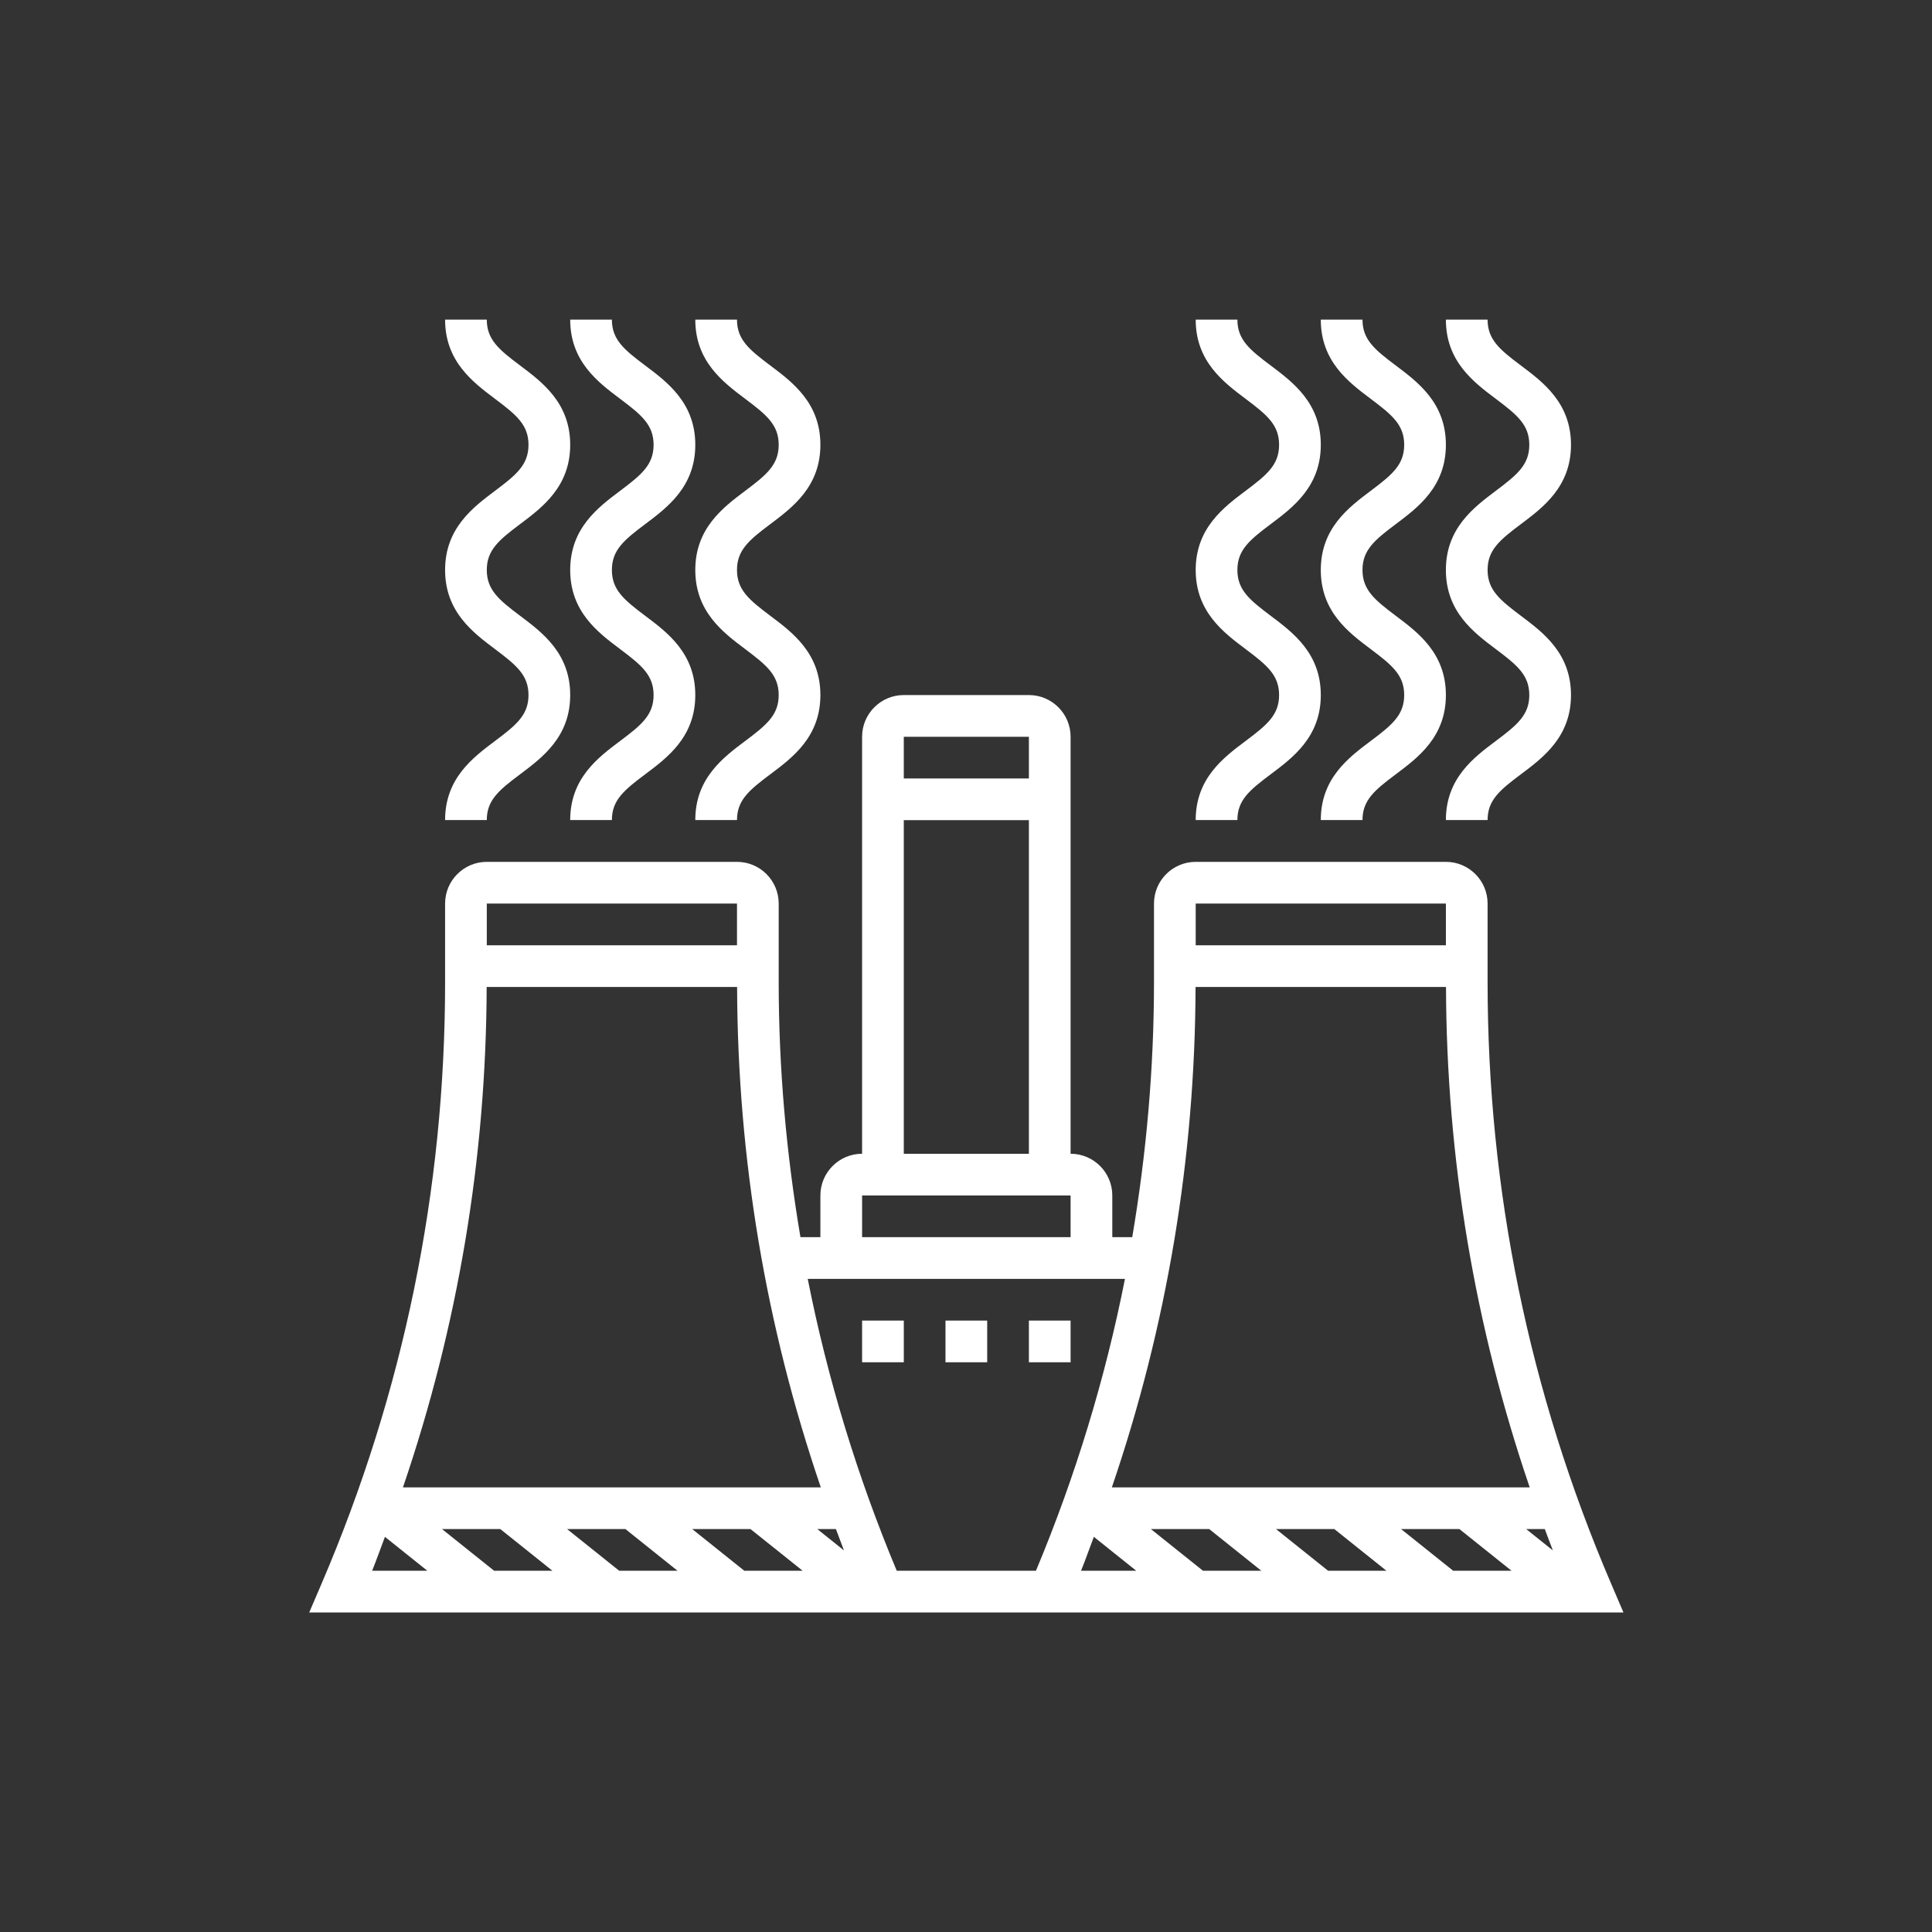 <svg xmlns="http://www.w3.org/2000/svg" xmlns:xlink="http://www.w3.org/1999/xlink" width="1080" zoomAndPan="magnify" viewBox="0 0 810 810" height="1080" preserveAspectRatio="xMidYMid meet" version="1.0"><rect x="0" y="0" width="810" height="810" fill="#333333" stroke="none"/><defs><clipPath id="c0adde8e8f"><path d="M 129.504 291 L 680.754 291 L 680.754 676.262 L 129.504 676.262 Z M 129.504 291 " clip-rule="nonzero"/></clipPath><clipPath id="f7d3f2e60b"><path d="M 186 134.012 L 240 134.012 L 240 344 L 186 344 Z M 186 134.012 " clip-rule="nonzero"/></clipPath><clipPath id="e7f3f44af8"><path d="M 239 134.012 L 292 134.012 L 292 344 L 239 344 Z M 239 134.012 " clip-rule="nonzero"/></clipPath><clipPath id="c0923aa254"><path d="M 291 134.012 L 344 134.012 L 344 344 L 291 344 Z M 291 134.012 " clip-rule="nonzero"/></clipPath><clipPath id="b9198870f6"><path d="M 501 134.012 L 554 134.012 L 554 344 L 501 344 Z M 501 134.012 " clip-rule="nonzero"/></clipPath><clipPath id="4d38da1cbd"><path d="M 553 134.012 L 607 134.012 L 607 344 L 553 344 Z M 553 134.012 " clip-rule="nonzero"/></clipPath><clipPath id="fc63d09fe7"><path d="M 606 134.012 L 659 134.012 L 659 344 L 606 344 Z M 606 134.012 " clip-rule="nonzero"/></clipPath></defs><g clip-path="url(#c0adde8e8f)"><path fill="#ffffff" d="M 675.422 663.848 C 641.094 583.727 623.68 498.914 623.68 411.766 L 623.68 378.816 C 623.68 369.176 615.84 361.336 606.195 361.336 L 501.301 361.336 C 491.656 361.336 483.816 369.176 483.816 378.816 L 483.816 411.766 C 483.816 447.875 480.645 483.547 474.699 518.68 L 466.336 518.68 L 466.336 501.199 C 466.336 491.555 458.492 483.715 448.852 483.715 L 448.852 308.887 C 448.852 299.242 441.012 291.402 431.367 291.402 L 378.922 291.402 C 369.277 291.402 361.438 299.242 361.438 308.887 L 361.438 483.715 C 351.797 483.715 343.953 491.555 343.953 501.199 L 343.953 518.68 L 335.59 518.68 C 329.645 483.539 326.473 447.867 326.473 411.766 L 326.473 378.816 C 326.473 369.176 318.629 361.336 308.988 361.336 L 204.09 361.336 C 194.449 361.336 186.609 369.176 186.609 378.816 L 186.609 411.766 C 186.609 498.914 169.195 583.727 134.867 663.848 L 129.641 676.035 L 680.641 676.035 Z M 506.973 641.07 L 528.828 658.551 L 504.367 658.551 L 482.516 641.07 Z M 534.965 641.07 L 559.422 641.07 L 581.273 658.551 L 556.816 658.551 Z M 587.41 641.07 L 611.871 641.07 L 633.723 658.551 L 609.266 658.551 Z M 639.859 641.07 L 647.668 641.07 C 648.777 644.059 649.887 647.039 651.051 650.02 Z M 606.195 378.824 L 606.195 396.309 L 501.301 396.309 L 501.301 378.824 Z M 501.246 413.793 L 606.242 413.793 C 606.461 485.715 618.285 556.051 641.336 623.586 L 466.152 623.586 C 489.211 556.051 501.027 485.715 501.246 413.793 Z M 431.367 308.895 L 431.367 326.379 L 378.918 326.379 L 378.918 308.895 Z M 378.922 343.859 L 431.367 343.859 L 431.367 483.723 L 378.918 483.723 L 378.918 343.859 Z M 361.438 501.207 L 448.852 501.207 L 448.852 518.688 L 361.438 518.688 Z M 308.988 378.824 L 308.988 396.309 L 204.09 396.309 L 204.09 378.824 Z M 204.039 413.793 L 309.031 413.793 C 309.25 485.715 321.078 556.051 344.129 623.586 L 168.941 623.586 C 191.992 556.043 203.82 485.707 204.039 413.793 Z M 209.766 641.07 L 231.617 658.551 L 207.16 658.551 L 185.305 641.07 Z M 237.754 641.07 L 262.215 641.07 L 284.066 658.551 L 259.609 658.551 Z M 290.203 641.07 L 314.66 641.07 L 336.516 658.551 L 312.059 658.551 Z M 342.652 641.07 L 350.457 641.07 C 351.566 644.059 352.68 647.039 353.84 650.02 Z M 161.391 644.328 L 179.168 658.551 L 156.012 658.551 C 157.918 653.84 159.59 649.066 161.391 644.328 Z M 375.965 658.551 C 359.348 618.805 346.91 577.91 338.641 536.172 L 471.648 536.172 C 463.379 577.914 450.941 618.805 434.324 658.551 Z M 458.598 644.328 L 476.379 658.551 L 453.23 658.551 C 455.137 653.84 456.797 649.066 458.598 644.328 Z M 458.598 644.328 " fill-opacity="1" fill-rule="nonzero"/></g><path fill="#ffffff" d="M 396.402 553.656 L 413.887 553.656 L 413.887 571.137 L 396.402 571.137 Z M 396.402 553.656 " fill-opacity="1" fill-rule="nonzero"/><path fill="#ffffff" d="M 431.367 553.656 L 448.852 553.656 L 448.852 571.137 L 431.367 571.137 Z M 431.367 553.656 " fill-opacity="1" fill-rule="nonzero"/><path fill="#ffffff" d="M 361.438 553.656 L 378.922 553.656 L 378.922 571.137 L 361.438 571.137 Z M 361.438 553.656 " fill-opacity="1" fill-rule="nonzero"/><g clip-path="url(#f7d3f2e60b)"><path fill="#ffffff" d="M 207.586 310.617 C 198.242 317.617 186.609 326.332 186.609 343.809 L 204.09 343.809 C 204.09 335.484 209.145 331.289 218.078 324.602 C 227.422 317.602 239.059 308.887 239.059 291.41 C 239.059 273.93 227.422 265.203 218.078 258.195 C 209.152 251.488 204.09 247.301 204.09 238.973 C 204.09 230.625 209.145 226.418 218.078 219.723 C 227.422 212.703 239.059 203.98 239.059 186.488 C 239.059 169.004 227.422 160.273 218.086 153.262 C 209.145 146.566 204.09 142.363 204.09 134.012 L 186.609 134.012 C 186.609 151.504 198.242 160.23 207.586 167.25 C 216.523 173.953 221.574 178.148 221.574 186.488 C 221.574 194.836 216.523 199.043 207.586 205.738 C 198.242 212.758 186.609 221.48 186.609 238.973 C 186.609 256.445 198.242 265.172 207.586 272.18 C 216.523 278.887 221.574 283.074 221.574 291.41 C 221.574 299.734 216.512 303.93 207.586 310.617 Z M 207.586 310.617 " fill-opacity="1" fill-rule="nonzero"/></g><g clip-path="url(#e7f3f44af8)"><path fill="#ffffff" d="M 260.035 167.25 C 268.969 173.953 274.023 178.148 274.023 186.488 C 274.023 194.836 268.969 199.043 260.035 205.738 C 250.691 212.758 239.059 221.48 239.059 238.973 C 239.059 256.445 250.691 265.172 260.035 272.18 C 268.969 278.887 274.023 283.074 274.023 291.41 C 274.023 299.734 268.969 303.93 260.035 310.617 C 250.691 317.617 239.059 326.332 239.059 343.809 L 256.539 343.809 C 256.539 335.484 261.594 331.289 270.527 324.602 C 279.871 317.602 291.504 308.887 291.504 291.41 C 291.504 273.93 279.871 265.203 270.527 258.195 C 261.602 251.488 256.539 247.301 256.539 238.973 C 256.539 230.625 261.594 226.418 270.527 219.723 C 279.871 212.703 291.504 203.98 291.504 186.488 C 291.504 169.004 279.871 160.273 270.535 153.262 C 261.594 146.566 256.539 142.363 256.539 134.012 L 239.059 134.012 C 239.059 151.504 250.684 160.23 260.035 167.25 Z M 260.035 167.25 " fill-opacity="1" fill-rule="nonzero"/></g><g clip-path="url(#c0923aa254)"><path fill="#ffffff" d="M 312.484 167.25 C 321.418 173.953 326.473 178.148 326.473 186.488 C 326.473 194.836 321.418 199.043 312.484 205.738 C 303.141 212.758 291.504 221.48 291.504 238.973 C 291.504 256.445 303.141 265.172 312.484 272.18 C 321.418 278.887 326.473 283.074 326.473 291.41 C 326.473 299.734 321.418 303.93 312.484 310.617 C 303.141 317.617 291.504 326.332 291.504 343.809 L 308.988 343.809 C 308.988 335.484 314.043 331.289 322.977 324.602 C 332.32 317.602 343.953 308.887 343.953 291.41 C 343.953 273.93 332.32 265.203 322.977 258.195 C 314.051 251.488 308.988 247.301 308.988 238.973 C 308.988 230.625 314.043 226.418 322.977 219.723 C 332.32 212.703 343.953 203.98 343.953 186.488 C 343.953 169.004 332.32 160.273 322.984 153.262 C 314.043 146.566 308.988 142.363 308.988 134.012 L 291.504 134.012 C 291.504 151.504 303.133 160.23 312.484 167.25 Z M 312.484 167.25 " fill-opacity="1" fill-rule="nonzero"/></g><g clip-path="url(#b9198870f6)"><path fill="#ffffff" d="M 522.281 310.617 C 512.934 317.617 501.301 326.332 501.301 343.809 L 518.781 343.809 C 518.781 335.484 523.836 331.289 532.77 324.602 C 542.113 317.602 553.75 308.887 553.75 291.41 C 553.75 273.93 542.113 265.203 532.77 258.195 C 523.844 251.488 518.781 247.301 518.781 238.973 C 518.781 230.625 523.836 226.418 532.77 219.723 C 542.113 212.703 553.75 203.98 553.75 186.488 C 553.75 169.004 542.113 160.273 532.777 153.262 C 523.836 146.566 518.781 142.363 518.781 134.012 L 501.301 134.012 C 501.301 151.504 512.934 160.23 522.281 167.25 C 531.215 173.953 536.266 178.148 536.266 186.488 C 536.266 194.836 531.215 199.043 522.281 205.738 C 512.934 212.758 501.301 221.48 501.301 238.973 C 501.301 256.445 512.934 265.172 522.281 272.18 C 531.215 278.887 536.266 283.074 536.266 291.41 C 536.266 299.734 531.203 303.93 522.281 310.617 Z M 522.281 310.617 " fill-opacity="1" fill-rule="nonzero"/></g><g clip-path="url(#4d38da1cbd)"><path fill="#ffffff" d="M 574.727 167.25 C 583.66 173.953 588.715 178.148 588.715 186.488 C 588.715 194.836 583.66 199.043 574.727 205.738 C 565.383 212.758 553.75 221.48 553.75 238.973 C 553.75 256.445 565.383 265.172 574.727 272.18 C 583.66 278.887 588.715 283.074 588.715 291.41 C 588.715 299.734 583.66 303.93 574.727 310.617 C 565.383 317.617 553.75 326.332 553.75 343.809 L 571.23 343.809 C 571.23 335.484 576.285 331.289 585.219 324.602 C 594.562 317.602 606.195 308.887 606.195 291.41 C 606.195 273.93 594.562 265.203 585.219 258.195 C 576.293 251.488 571.23 247.301 571.23 238.973 C 571.23 230.625 576.285 226.418 585.219 219.723 C 594.562 212.703 606.195 203.98 606.195 186.488 C 606.195 169.004 594.562 160.273 585.227 153.262 C 576.285 146.566 571.23 142.363 571.23 134.012 L 553.75 134.012 C 553.75 151.504 565.375 160.23 574.727 167.25 Z M 574.727 167.25 " fill-opacity="1" fill-rule="nonzero"/></g><g clip-path="url(#fc63d09fe7)"><path fill="#ffffff" d="M 627.176 167.25 C 636.109 173.953 641.164 178.148 641.164 186.488 C 641.164 194.836 636.109 199.043 627.176 205.738 C 617.832 212.758 606.195 221.48 606.195 238.973 C 606.195 256.445 617.832 265.172 627.176 272.18 C 636.109 278.887 641.164 283.074 641.164 291.41 C 641.164 299.734 636.109 303.93 627.176 310.617 C 617.832 317.617 606.195 326.332 606.195 343.809 L 623.68 343.809 C 623.68 335.484 628.734 331.289 637.668 324.602 C 647.012 317.602 658.645 308.887 658.645 291.41 C 658.645 273.93 647.012 265.203 637.668 258.195 C 628.742 251.488 623.68 247.301 623.68 238.973 C 623.68 230.625 628.734 226.418 637.668 219.723 C 647.012 212.703 658.645 203.98 658.645 186.488 C 658.645 169.004 647.012 160.273 637.676 153.262 C 628.734 146.566 623.68 142.363 623.68 134.012 L 606.195 134.012 C 606.195 151.504 617.824 160.23 627.176 167.25 Z M 627.176 167.25 " fill-opacity="1" fill-rule="nonzero"/></g></svg>